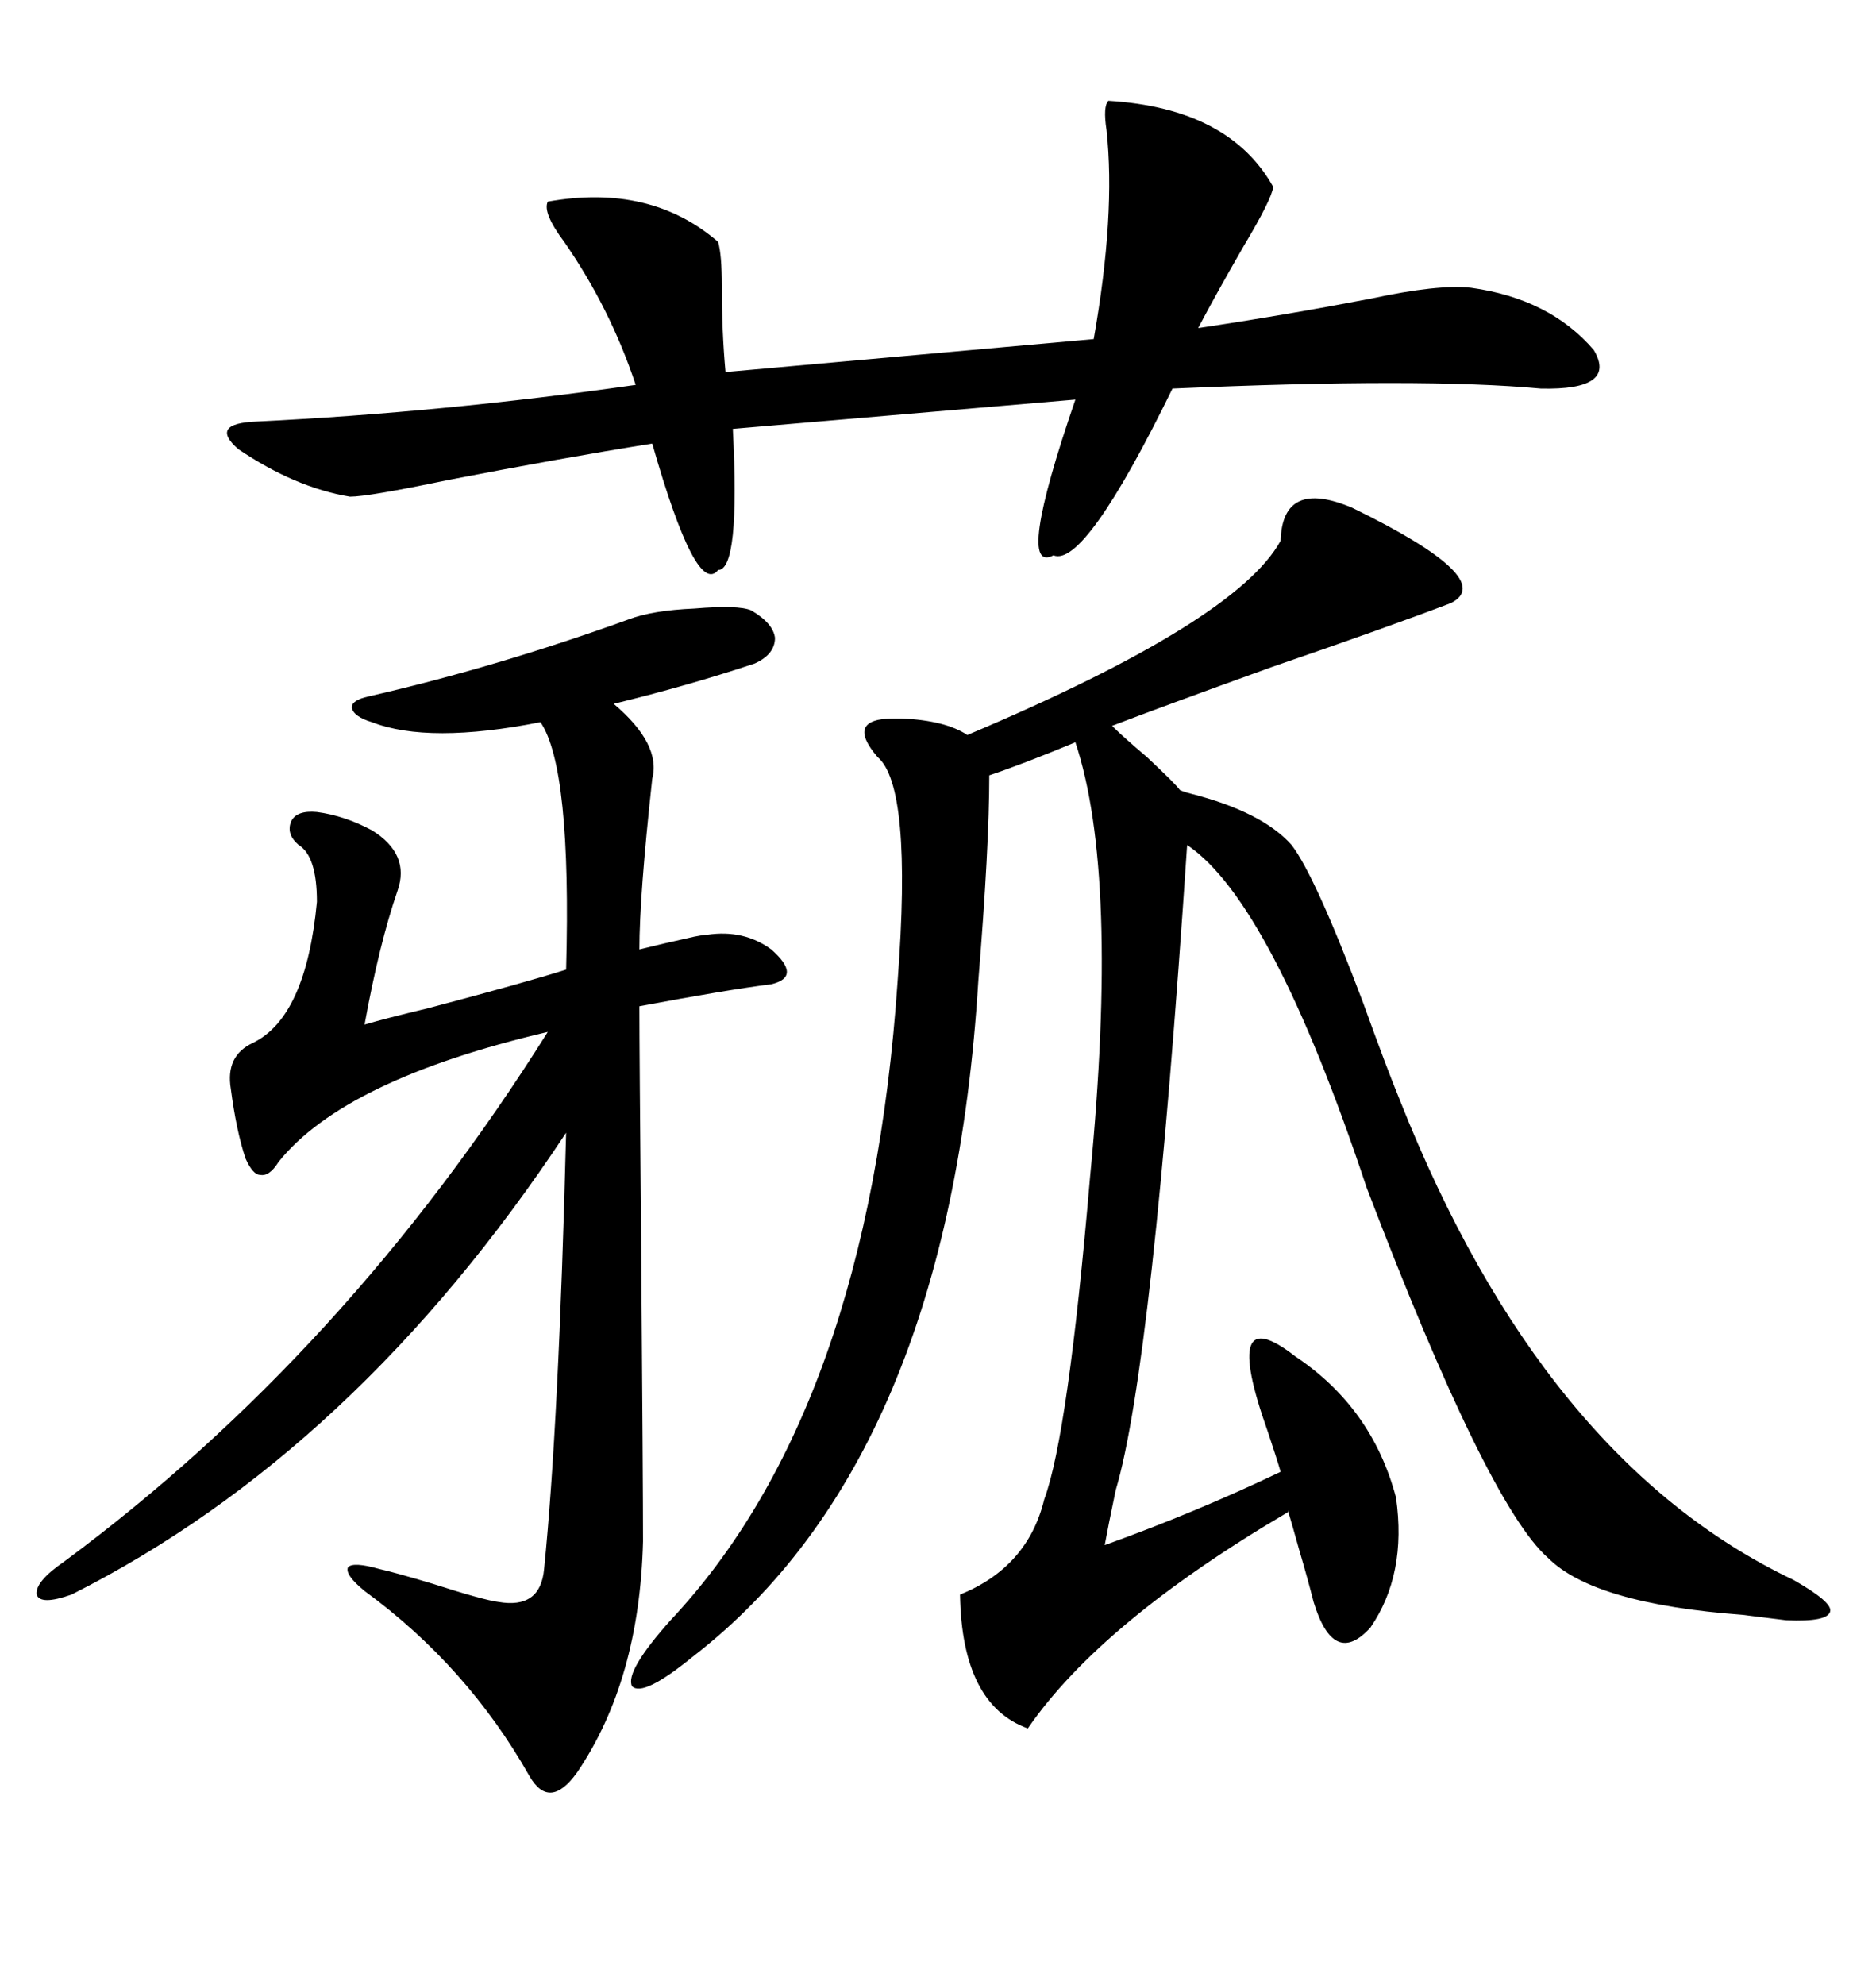 <svg xmlns="http://www.w3.org/2000/svg" xmlns:xlink="http://www.w3.org/1999/xlink" width="300" height="317.285"><path d="M216.21 81.15L216.21 81.15Q239.65 92.58 232.03 96.39L232.03 96.39Q222.07 100.20 203.32 106.64L203.32 106.64Q185.45 113.09 177.83 116.02L177.83 116.02Q179.59 117.77 183.40 121.00L183.40 121.00Q188.09 125.39 188.67 126.27L188.67 126.27Q189.26 126.56 190.43 126.86L190.43 126.86Q201.86 129.79 206.54 135.06L206.54 135.06Q210.35 140.04 217.97 160.25L217.97 160.25Q221.78 170.80 223.83 175.78L223.83 175.78Q246.68 233.50 286.82 252.54L286.82 252.54Q292.97 256.05 292.68 257.52L292.68 257.52Q292.38 259.28 285.64 258.98L285.64 258.98Q283.30 258.69 278.61 258.11L278.61 258.11Q254.88 256.35 247.56 249.02L247.56 249.02Q237.89 240.53 218.55 189.84L218.55 189.84Q203.32 144.14 189.84 135.06L189.84 135.06Q184.28 218.55 178.42 238.18L178.42 238.18Q177.25 243.75 176.66 246.97L176.66 246.97Q191.31 241.70 204.79 235.25L204.79 235.25Q204.20 233.20 202.73 228.81L202.73 228.81Q195.12 207.42 207.13 216.80L207.13 216.80Q219.43 225 223.24 239.36L223.24 239.36Q225 251.66 219.14 260.16L219.14 260.16Q213.28 266.60 210.06 256.05L210.06 256.05Q209.18 252.54 207.71 247.56L207.71 247.56Q205.66 240.23 205.96 241.70L205.96 241.70Q176.07 259.28 164.36 276.27L164.36 276.27Q153.81 272.46 153.52 254.88L153.52 254.88Q164.36 250.49 166.99 239.65L166.99 239.65Q170.80 229.39 174.32 188.09L174.32 188.09Q179.00 139.75 171.97 118.65L171.97 118.65Q163.48 122.17 158.20 123.93L158.20 123.93Q158.20 135.35 156.45 156.74L156.45 156.74Q151.76 233.20 110.74 264.84L110.74 264.84Q102.83 271.29 101.07 269.53L101.07 269.53Q99.90 267.19 107.23 258.98L107.23 258.98Q138.87 225.29 143.55 156.74L143.55 156.74Q145.90 125.68 140.33 121.00L140.33 121.00Q135.06 114.84 142.97 114.84L142.97 114.84Q143.85 114.84 144.14 114.84L144.14 114.84Q151.17 115.14 154.69 117.48L154.69 117.48Q197.75 99.32 204.79 86.43L204.79 86.43Q205.08 76.46 216.21 81.15ZM123.34 157.32L123.34 157.32Q116.31 158.20 102.25 160.84L102.25 160.84Q102.25 167.87 102.54 200.10L102.54 200.10Q102.83 237.01 102.83 246.39L102.83 246.39Q102.25 268.65 92.29 283.30L92.29 283.30Q87.89 289.45 84.67 283.89L84.67 283.89Q74.71 266.31 58.30 254.30L58.30 254.30Q55.08 251.66 55.66 250.49L55.66 250.49Q56.54 249.61 60.64 250.78L60.64 250.78Q63.28 251.37 69.14 253.13L69.14 253.13Q77.34 255.76 79.69 256.05L79.69 256.05Q86.43 257.23 87.01 250.78L87.01 250.78Q89.36 227.64 90.53 181.05L90.53 181.05Q56.84 232.03 11.43 254.88L11.43 254.88Q6.45 256.64 5.86 254.88L5.86 254.88Q5.57 252.83 10.25 249.61L10.25 249.61Q55.37 216.21 87.60 164.94L87.60 164.94Q55.08 172.56 44.53 185.74L44.53 185.74Q43.07 188.09 41.60 187.79L41.60 187.79Q40.43 187.79 39.26 185.16L39.26 185.16Q37.79 180.76 36.91 174.02L36.91 174.02Q36.04 168.75 40.43 166.70L40.43 166.70Q48.93 162.60 50.68 144.14L50.68 144.14Q50.68 136.82 47.75 135.06L47.75 135.06Q45.70 133.30 46.58 131.25L46.58 131.25Q47.46 129.49 50.68 129.79L50.68 129.79Q55.08 130.37 59.47 132.71L59.47 132.71Q65.63 136.52 63.57 142.38L63.57 142.38Q60.64 150.88 58.30 163.77L58.30 163.77Q61.23 162.89 68.55 161.13L68.55 161.13Q84.08 157.03 90.53 154.98L90.53 154.98Q91.41 122.75 86.43 115.43L86.43 115.43Q68.55 118.95 59.47 115.43L59.47 115.43Q56.54 114.55 56.25 113.09L56.25 113.09Q56.25 111.91 58.89 111.33L58.89 111.33Q79.39 106.64 100.49 99.02L100.49 99.02Q104.30 97.56 111.04 97.27L111.04 97.27Q118.07 96.68 120.12 97.56L120.12 97.56Q123.63 99.61 123.93 101.95L123.93 101.95Q123.93 104.59 120.70 106.05L120.70 106.05Q110.16 109.57 98.14 112.50L98.14 112.50Q105.76 118.95 104.30 124.51L104.30 124.51Q102.25 143.26 102.25 151.76L102.25 151.76Q105.76 150.88 111.04 149.71L111.04 149.71Q112.50 149.41 113.09 149.41L113.09 149.41Q118.95 148.54 123.34 151.76L123.34 151.76Q128.32 156.15 123.34 157.32ZM177.25 16.11L177.25 16.11Q196.58 17.29 203.61 29.88L203.61 29.88Q203.32 31.93 198.93 39.26L198.93 39.26Q194.53 46.88 191.60 52.44L191.60 52.44Q205.37 50.39 219.14 47.75L219.14 47.75Q229.98 45.41 235.25 46.00L235.25 46.00Q247.85 47.75 254.88 55.96L254.88 55.96Q258.69 62.40 246.39 62.11L246.39 62.11Q227.64 60.35 187.50 62.11L187.50 62.11Q173.44 90.82 168.46 88.77L168.46 88.77Q162.30 91.99 171.97 63.87L171.97 63.87L117.19 68.55Q118.36 91.11 114.84 91.11L114.84 91.11Q111.33 95.51 104.30 70.90L104.30 70.90Q89.65 73.24 71.48 76.76L71.48 76.76Q58.89 79.39 55.96 79.39L55.96 79.39Q47.17 77.93 38.09 71.78L38.09 71.78Q33.40 67.68 41.02 67.38L41.02 67.38Q70.90 65.92 101.66 61.52L101.66 61.52Q97.56 49.22 90.23 38.67L90.23 38.67Q86.72 33.98 87.60 32.23L87.60 32.23Q104.00 29.30 114.84 38.67L114.84 38.67Q115.43 40.72 115.43 45.70L115.43 45.70Q115.43 53.03 116.02 59.47L116.02 59.47L174.90 54.20Q178.42 34.28 176.95 20.80L176.95 20.80Q176.37 16.99 177.25 16.11Z"/></svg>
